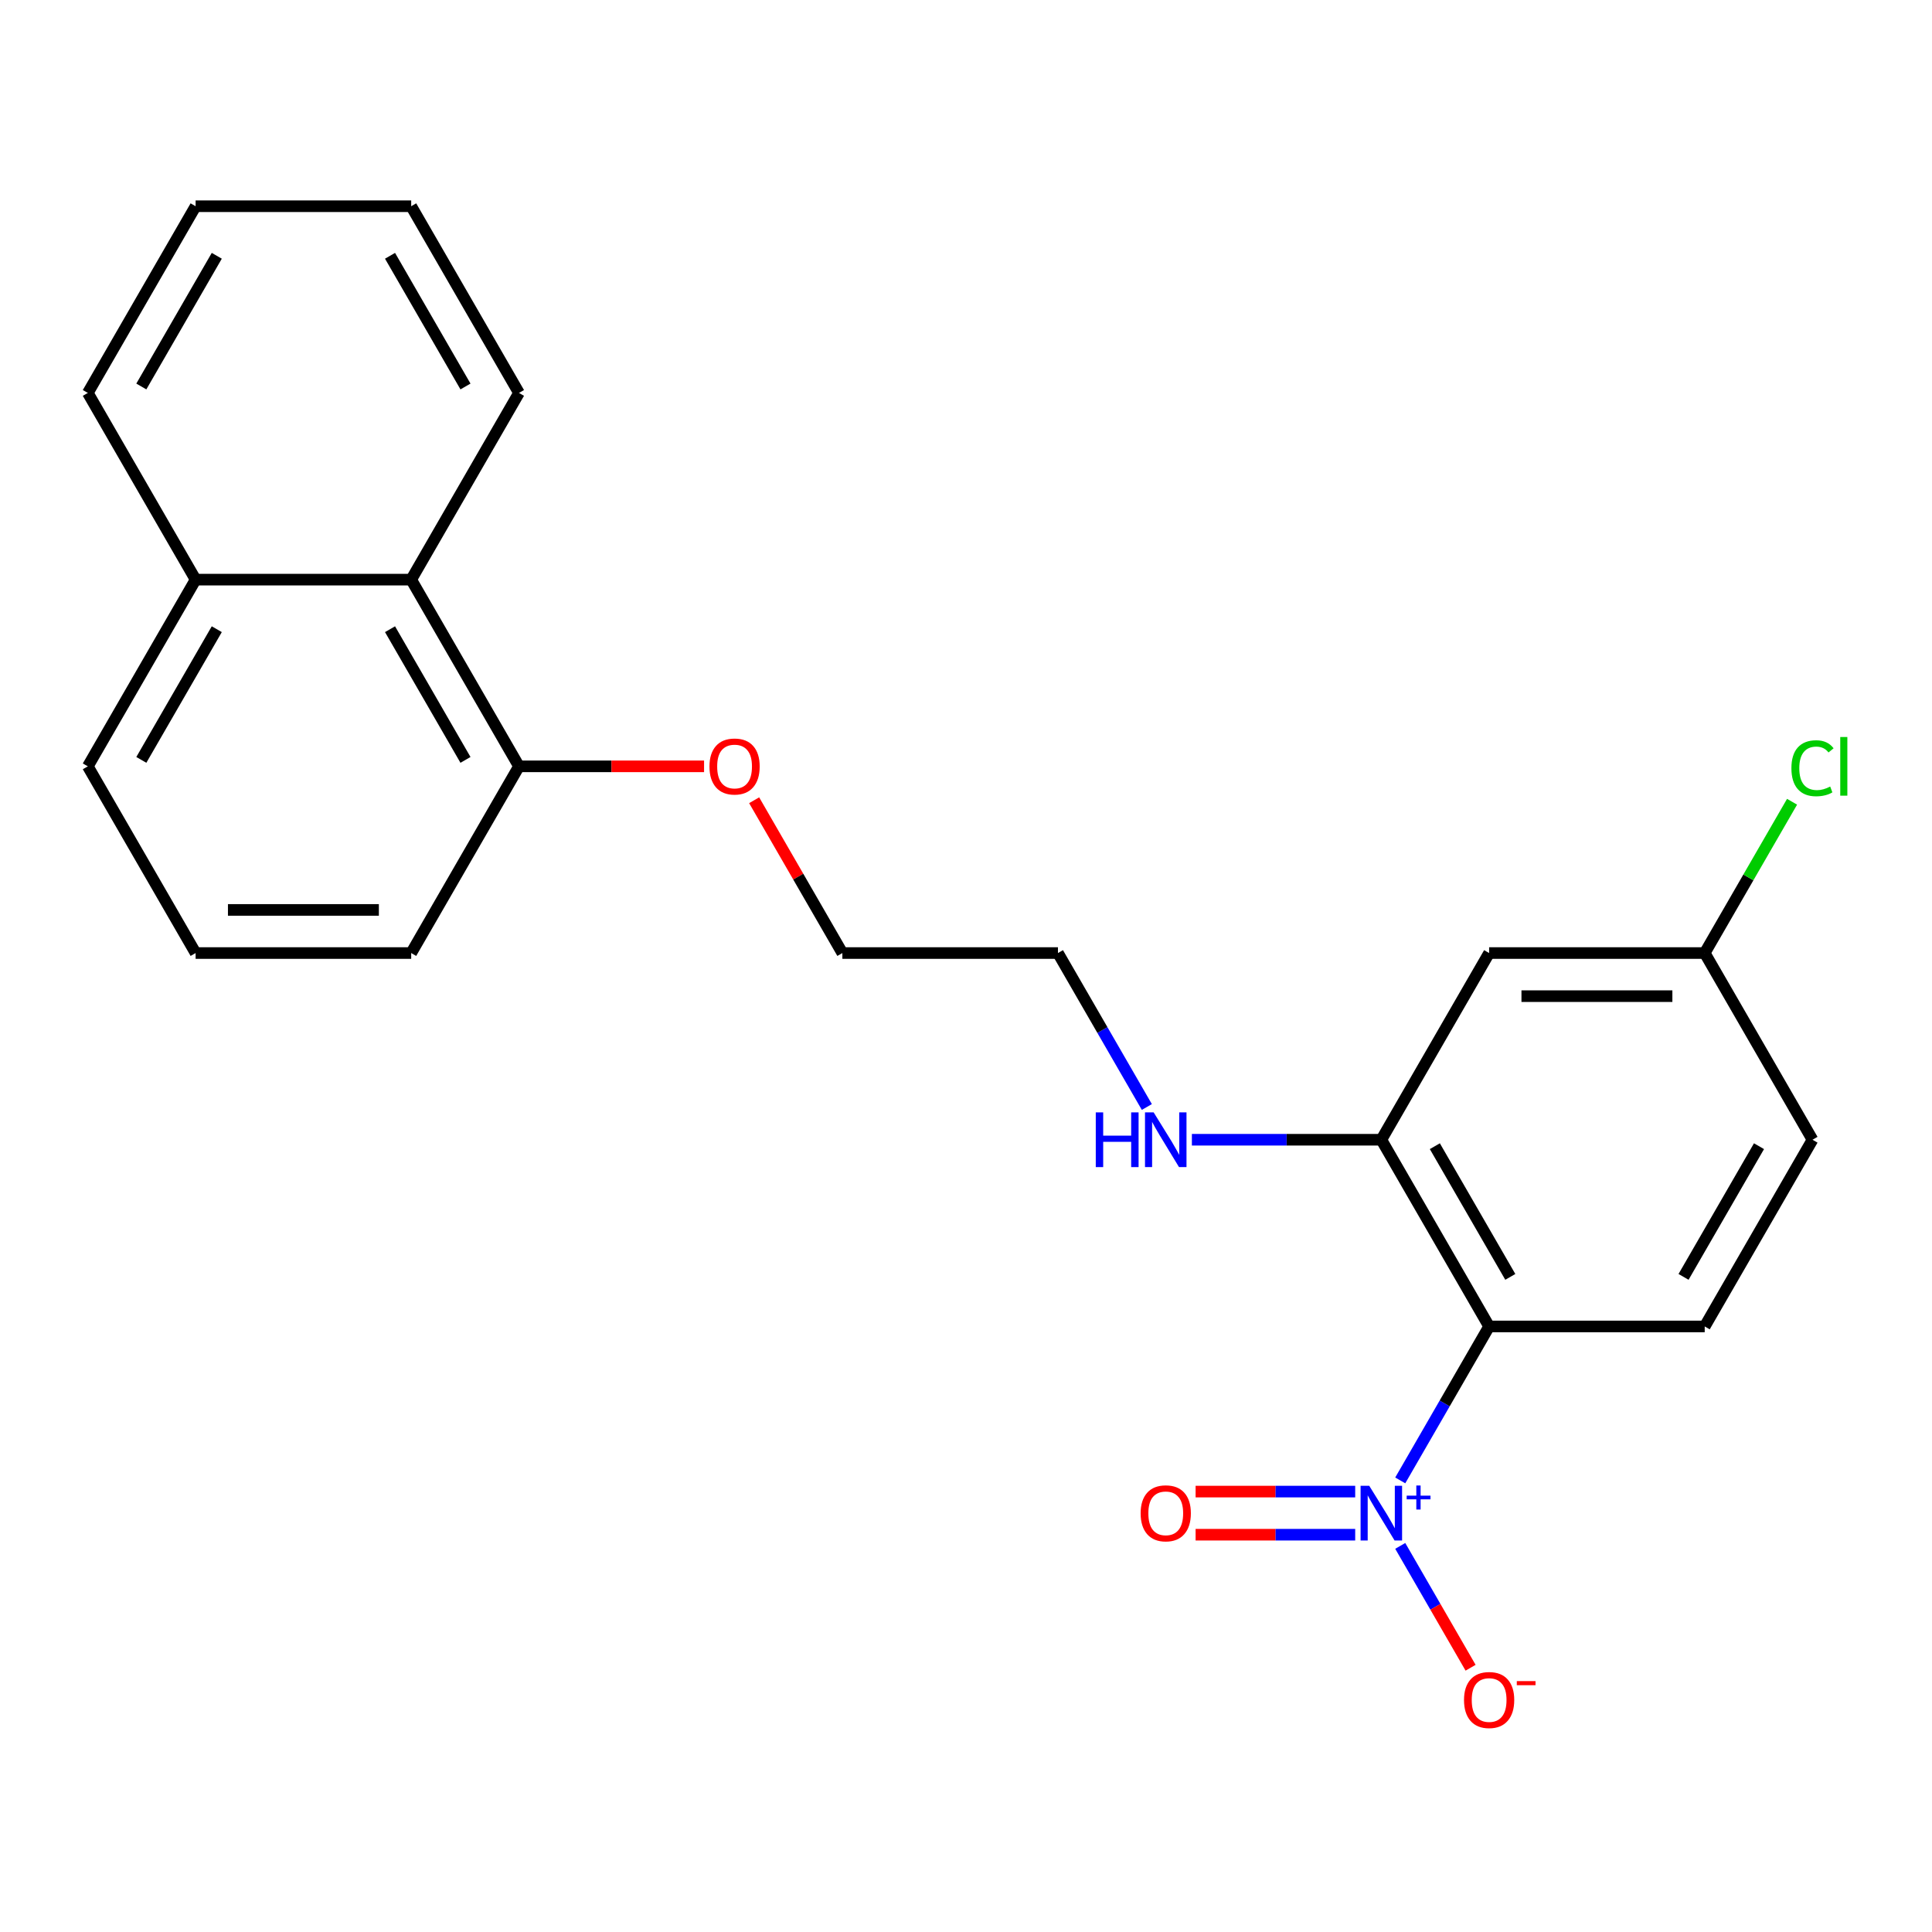 <?xml version='1.0' encoding='iso-8859-1'?>
<svg version='1.1' baseProfile='full'
              xmlns='http://www.w3.org/2000/svg'
                      xmlns:rdkit='http://www.rdkit.org/xml'
                      xmlns:xlink='http://www.w3.org/1999/xlink'
                  xml:space='preserve'
width='1000px' height='1000px' viewBox='0 0 1000 1000'>
<!-- END OF HEADER -->
<rect style='opacity:1.0;fill:#FFFFFF;stroke:none' width='1000' height='1000' x='0' y='0'> </rect>
<path class='bond-0' d='M 724.763,766.255 L 747.766,726.411' style='fill:none;fill-rule:evenodd;stroke:#0000FF;stroke-width:6px;stroke-linecap:butt;stroke-linejoin:miter;stroke-opacity:1' />
<path class='bond-0' d='M 747.766,726.411 L 770.77,686.567' style='fill:none;fill-rule:evenodd;stroke:#000000;stroke-width:6px;stroke-linecap:butt;stroke-linejoin:miter;stroke-opacity:1' />
<path class='bond-4' d='M 724.763,800.154 L 742.968,831.688' style='fill:none;fill-rule:evenodd;stroke:#0000FF;stroke-width:6px;stroke-linecap:butt;stroke-linejoin:miter;stroke-opacity:1' />
<path class='bond-4' d='M 742.968,831.688 L 761.174,863.221' style='fill:none;fill-rule:evenodd;stroke:#FF0000;stroke-width:6px;stroke-linecap:butt;stroke-linejoin:miter;stroke-opacity:1' />
<path class='bond-5' d='M 701.447,772.046 L 660.144,772.046' style='fill:none;fill-rule:evenodd;stroke:#0000FF;stroke-width:6px;stroke-linecap:butt;stroke-linejoin:miter;stroke-opacity:1' />
<path class='bond-5' d='M 660.144,772.046 L 618.841,772.046' style='fill:none;fill-rule:evenodd;stroke:#FF0000;stroke-width:6px;stroke-linecap:butt;stroke-linejoin:miter;stroke-opacity:1' />
<path class='bond-5' d='M 701.447,794.363 L 660.144,794.363' style='fill:none;fill-rule:evenodd;stroke:#0000FF;stroke-width:6px;stroke-linecap:butt;stroke-linejoin:miter;stroke-opacity:1' />
<path class='bond-5' d='M 660.144,794.363 L 618.841,794.363' style='fill:none;fill-rule:evenodd;stroke:#FF0000;stroke-width:6px;stroke-linecap:butt;stroke-linejoin:miter;stroke-opacity:1' />
<path class='bond-1' d='M 770.77,686.567 L 714.977,589.93' style='fill:none;fill-rule:evenodd;stroke:#000000;stroke-width:6px;stroke-linecap:butt;stroke-linejoin:miter;stroke-opacity:1' />
<path class='bond-1' d='M 781.729,660.913 L 742.673,593.267' style='fill:none;fill-rule:evenodd;stroke:#000000;stroke-width:6px;stroke-linecap:butt;stroke-linejoin:miter;stroke-opacity:1' />
<path class='bond-2' d='M 770.77,686.567 L 882.357,686.567' style='fill:none;fill-rule:evenodd;stroke:#000000;stroke-width:6px;stroke-linecap:butt;stroke-linejoin:miter;stroke-opacity:1' />
<path class='bond-3' d='M 714.977,589.93 L 770.77,493.293' style='fill:none;fill-rule:evenodd;stroke:#000000;stroke-width:6px;stroke-linecap:butt;stroke-linejoin:miter;stroke-opacity:1' />
<path class='bond-8' d='M 714.977,589.93 L 665.948,589.93' style='fill:none;fill-rule:evenodd;stroke:#000000;stroke-width:6px;stroke-linecap:butt;stroke-linejoin:miter;stroke-opacity:1' />
<path class='bond-8' d='M 665.948,589.93 L 616.919,589.93' style='fill:none;fill-rule:evenodd;stroke:#0000FF;stroke-width:6px;stroke-linecap:butt;stroke-linejoin:miter;stroke-opacity:1' />
<path class='bond-11' d='M 882.357,686.567 L 938.151,589.93' style='fill:none;fill-rule:evenodd;stroke:#000000;stroke-width:6px;stroke-linecap:butt;stroke-linejoin:miter;stroke-opacity:1' />
<path class='bond-11' d='M 871.399,660.913 L 910.454,593.267' style='fill:none;fill-rule:evenodd;stroke:#000000;stroke-width:6px;stroke-linecap:butt;stroke-linejoin:miter;stroke-opacity:1' />
<path class='bond-23' d='M 770.77,493.293 L 882.357,493.293' style='fill:none;fill-rule:evenodd;stroke:#000000;stroke-width:6px;stroke-linecap:butt;stroke-linejoin:miter;stroke-opacity:1' />
<path class='bond-23' d='M 787.508,515.61 L 865.619,515.61' style='fill:none;fill-rule:evenodd;stroke:#000000;stroke-width:6px;stroke-linecap:butt;stroke-linejoin:miter;stroke-opacity:1' />
<path class='bond-6' d='M 212.835,300.019 L 268.629,396.656' style='fill:none;fill-rule:evenodd;stroke:#000000;stroke-width:6px;stroke-linecap:butt;stroke-linejoin:miter;stroke-opacity:1' />
<path class='bond-6' d='M 201.877,325.673 L 240.932,393.319' style='fill:none;fill-rule:evenodd;stroke:#000000;stroke-width:6px;stroke-linecap:butt;stroke-linejoin:miter;stroke-opacity:1' />
<path class='bond-10' d='M 212.835,300.019 L 101.248,300.019' style='fill:none;fill-rule:evenodd;stroke:#000000;stroke-width:6px;stroke-linecap:butt;stroke-linejoin:miter;stroke-opacity:1' />
<path class='bond-16' d='M 212.835,300.019 L 268.629,203.381' style='fill:none;fill-rule:evenodd;stroke:#000000;stroke-width:6px;stroke-linecap:butt;stroke-linejoin:miter;stroke-opacity:1' />
<path class='bond-7' d='M 268.629,396.656 L 316.527,396.656' style='fill:none;fill-rule:evenodd;stroke:#000000;stroke-width:6px;stroke-linecap:butt;stroke-linejoin:miter;stroke-opacity:1' />
<path class='bond-7' d='M 316.527,396.656 L 364.426,396.656' style='fill:none;fill-rule:evenodd;stroke:#FF0000;stroke-width:6px;stroke-linecap:butt;stroke-linejoin:miter;stroke-opacity:1' />
<path class='bond-15' d='M 268.629,396.656 L 212.835,493.293' style='fill:none;fill-rule:evenodd;stroke:#000000;stroke-width:6px;stroke-linecap:butt;stroke-linejoin:miter;stroke-opacity:1' />
<path class='bond-18' d='M 593.604,572.981 L 570.6,533.137' style='fill:none;fill-rule:evenodd;stroke:#0000FF;stroke-width:6px;stroke-linecap:butt;stroke-linejoin:miter;stroke-opacity:1' />
<path class='bond-18' d='M 570.6,533.137 L 547.596,493.293' style='fill:none;fill-rule:evenodd;stroke:#000000;stroke-width:6px;stroke-linecap:butt;stroke-linejoin:miter;stroke-opacity:1' />
<path class='bond-9' d='M 882.357,493.293 L 938.151,589.93' style='fill:none;fill-rule:evenodd;stroke:#000000;stroke-width:6px;stroke-linecap:butt;stroke-linejoin:miter;stroke-opacity:1' />
<path class='bond-12' d='M 882.357,493.293 L 904.963,454.139' style='fill:none;fill-rule:evenodd;stroke:#000000;stroke-width:6px;stroke-linecap:butt;stroke-linejoin:miter;stroke-opacity:1' />
<path class='bond-12' d='M 904.963,454.139 L 927.568,414.986' style='fill:none;fill-rule:evenodd;stroke:#00CC00;stroke-width:6px;stroke-linecap:butt;stroke-linejoin:miter;stroke-opacity:1' />
<path class='bond-19' d='M 101.248,300.019 L 45.455,203.381' style='fill:none;fill-rule:evenodd;stroke:#000000;stroke-width:6px;stroke-linecap:butt;stroke-linejoin:miter;stroke-opacity:1' />
<path class='bond-24' d='M 101.248,300.019 L 45.455,396.656' style='fill:none;fill-rule:evenodd;stroke:#000000;stroke-width:6px;stroke-linecap:butt;stroke-linejoin:miter;stroke-opacity:1' />
<path class='bond-24' d='M 112.206,325.673 L 73.151,393.319' style='fill:none;fill-rule:evenodd;stroke:#000000;stroke-width:6px;stroke-linecap:butt;stroke-linejoin:miter;stroke-opacity:1' />
<path class='bond-13' d='M 390.348,414.206 L 413.179,453.749' style='fill:none;fill-rule:evenodd;stroke:#FF0000;stroke-width:6px;stroke-linecap:butt;stroke-linejoin:miter;stroke-opacity:1' />
<path class='bond-13' d='M 413.179,453.749 L 436.009,493.293' style='fill:none;fill-rule:evenodd;stroke:#000000;stroke-width:6px;stroke-linecap:butt;stroke-linejoin:miter;stroke-opacity:1' />
<path class='bond-14' d='M 101.248,493.293 L 212.835,493.293' style='fill:none;fill-rule:evenodd;stroke:#000000;stroke-width:6px;stroke-linecap:butt;stroke-linejoin:miter;stroke-opacity:1' />
<path class='bond-14' d='M 117.986,470.976 L 196.097,470.976' style='fill:none;fill-rule:evenodd;stroke:#000000;stroke-width:6px;stroke-linecap:butt;stroke-linejoin:miter;stroke-opacity:1' />
<path class='bond-17' d='M 101.248,493.293 L 45.455,396.656' style='fill:none;fill-rule:evenodd;stroke:#000000;stroke-width:6px;stroke-linecap:butt;stroke-linejoin:miter;stroke-opacity:1' />
<path class='bond-21' d='M 268.629,203.381 L 212.835,106.744' style='fill:none;fill-rule:evenodd;stroke:#000000;stroke-width:6px;stroke-linecap:butt;stroke-linejoin:miter;stroke-opacity:1' />
<path class='bond-21' d='M 240.932,200.045 L 201.877,132.399' style='fill:none;fill-rule:evenodd;stroke:#000000;stroke-width:6px;stroke-linecap:butt;stroke-linejoin:miter;stroke-opacity:1' />
<path class='bond-20' d='M 547.596,493.293 L 436.009,493.293' style='fill:none;fill-rule:evenodd;stroke:#000000;stroke-width:6px;stroke-linecap:butt;stroke-linejoin:miter;stroke-opacity:1' />
<path class='bond-25' d='M 45.455,203.381 L 101.248,106.744' style='fill:none;fill-rule:evenodd;stroke:#000000;stroke-width:6px;stroke-linecap:butt;stroke-linejoin:miter;stroke-opacity:1' />
<path class='bond-25' d='M 73.151,200.045 L 112.206,132.399' style='fill:none;fill-rule:evenodd;stroke:#000000;stroke-width:6px;stroke-linecap:butt;stroke-linejoin:miter;stroke-opacity:1' />
<path class='bond-22' d='M 212.835,106.744 L 101.248,106.744' style='fill:none;fill-rule:evenodd;stroke:#000000;stroke-width:6px;stroke-linecap:butt;stroke-linejoin:miter;stroke-opacity:1' />
<path  class='atom-0' d='M 708.717 769.045
L 717.997 784.045
Q 718.917 785.525, 720.397 788.205
Q 721.877 790.885, 721.957 791.045
L 721.957 769.045
L 725.717 769.045
L 725.717 797.365
L 721.837 797.365
L 711.877 780.965
Q 710.717 779.045, 709.477 776.845
Q 708.277 774.645, 707.917 773.965
L 707.917 797.365
L 704.237 797.365
L 704.237 769.045
L 708.717 769.045
' fill='#0000FF'/>
<path  class='atom-0' d='M 728.093 774.149
L 733.082 774.149
L 733.082 768.896
L 735.3 768.896
L 735.3 774.149
L 740.421 774.149
L 740.421 776.05
L 735.3 776.05
L 735.3 781.33
L 733.082 781.33
L 733.082 776.05
L 728.093 776.05
L 728.093 774.149
' fill='#0000FF'/>
<path  class='atom-5' d='M 757.77 879.922
Q 757.77 873.122, 761.13 869.322
Q 764.49 865.522, 770.77 865.522
Q 777.05 865.522, 780.41 869.322
Q 783.77 873.122, 783.77 879.922
Q 783.77 886.802, 780.37 890.722
Q 776.97 894.602, 770.77 894.602
Q 764.53 894.602, 761.13 890.722
Q 757.77 886.842, 757.77 879.922
M 770.77 891.402
Q 775.09 891.402, 777.41 888.522
Q 779.77 885.602, 779.77 879.922
Q 779.77 874.362, 777.41 871.562
Q 775.09 868.722, 770.77 868.722
Q 766.45 868.722, 764.09 871.522
Q 761.77 874.322, 761.77 879.922
Q 761.77 885.642, 764.09 888.522
Q 766.45 891.402, 770.77 891.402
' fill='#FF0000'/>
<path  class='atom-5' d='M 785.09 870.144
L 794.779 870.144
L 794.779 872.256
L 785.09 872.256
L 785.09 870.144
' fill='#FF0000'/>
<path  class='atom-6' d='M 590.39 783.285
Q 590.39 776.485, 593.75 772.685
Q 597.11 768.885, 603.39 768.885
Q 609.67 768.885, 613.03 772.685
Q 616.39 776.485, 616.39 783.285
Q 616.39 790.165, 612.99 794.085
Q 609.59 797.965, 603.39 797.965
Q 597.15 797.965, 593.75 794.085
Q 590.39 790.205, 590.39 783.285
M 603.39 794.765
Q 607.71 794.765, 610.03 791.885
Q 612.39 788.965, 612.39 783.285
Q 612.39 777.725, 610.03 774.925
Q 607.71 772.085, 603.39 772.085
Q 599.07 772.085, 596.71 774.885
Q 594.39 777.685, 594.39 783.285
Q 594.39 789.005, 596.71 791.885
Q 599.07 794.765, 603.39 794.765
' fill='#FF0000'/>
<path  class='atom-9' d='M 567.17 575.77
L 571.01 575.77
L 571.01 587.81
L 585.49 587.81
L 585.49 575.77
L 589.33 575.77
L 589.33 604.09
L 585.49 604.09
L 585.49 591.01
L 571.01 591.01
L 571.01 604.09
L 567.17 604.09
L 567.17 575.77
' fill='#0000FF'/>
<path  class='atom-9' d='M 597.13 575.77
L 606.41 590.77
Q 607.33 592.25, 608.81 594.93
Q 610.29 597.61, 610.37 597.77
L 610.37 575.77
L 614.13 575.77
L 614.13 604.09
L 610.25 604.09
L 600.29 587.69
Q 599.13 585.77, 597.89 583.57
Q 596.69 581.37, 596.33 580.69
L 596.33 604.09
L 592.65 604.09
L 592.65 575.77
L 597.13 575.77
' fill='#0000FF'/>
<path  class='atom-13' d='M 927.231 397.636
Q 927.231 390.596, 930.511 386.916
Q 933.831 383.196, 940.111 383.196
Q 945.951 383.196, 949.071 387.316
L 946.431 389.476
Q 944.151 386.476, 940.111 386.476
Q 935.831 386.476, 933.551 389.356
Q 931.311 392.196, 931.311 397.636
Q 931.311 403.236, 933.631 406.116
Q 935.991 408.996, 940.551 408.996
Q 943.671 408.996, 947.311 407.116
L 948.431 410.116
Q 946.951 411.076, 944.711 411.636
Q 942.471 412.196, 939.991 412.196
Q 933.831 412.196, 930.511 408.436
Q 927.231 404.676, 927.231 397.636
' fill='#00CC00'/>
<path  class='atom-13' d='M 952.511 381.476
L 956.191 381.476
L 956.191 411.836
L 952.511 411.836
L 952.511 381.476
' fill='#00CC00'/>
<path  class='atom-14' d='M 367.216 396.736
Q 367.216 389.936, 370.576 386.136
Q 373.936 382.336, 380.216 382.336
Q 386.496 382.336, 389.856 386.136
Q 393.216 389.936, 393.216 396.736
Q 393.216 403.616, 389.816 407.536
Q 386.416 411.416, 380.216 411.416
Q 373.976 411.416, 370.576 407.536
Q 367.216 403.656, 367.216 396.736
M 380.216 408.216
Q 384.536 408.216, 386.856 405.336
Q 389.216 402.416, 389.216 396.736
Q 389.216 391.176, 386.856 388.376
Q 384.536 385.536, 380.216 385.536
Q 375.896 385.536, 373.536 388.336
Q 371.216 391.136, 371.216 396.736
Q 371.216 402.456, 373.536 405.336
Q 375.896 408.216, 380.216 408.216
' fill='#FF0000'/>
</svg>
